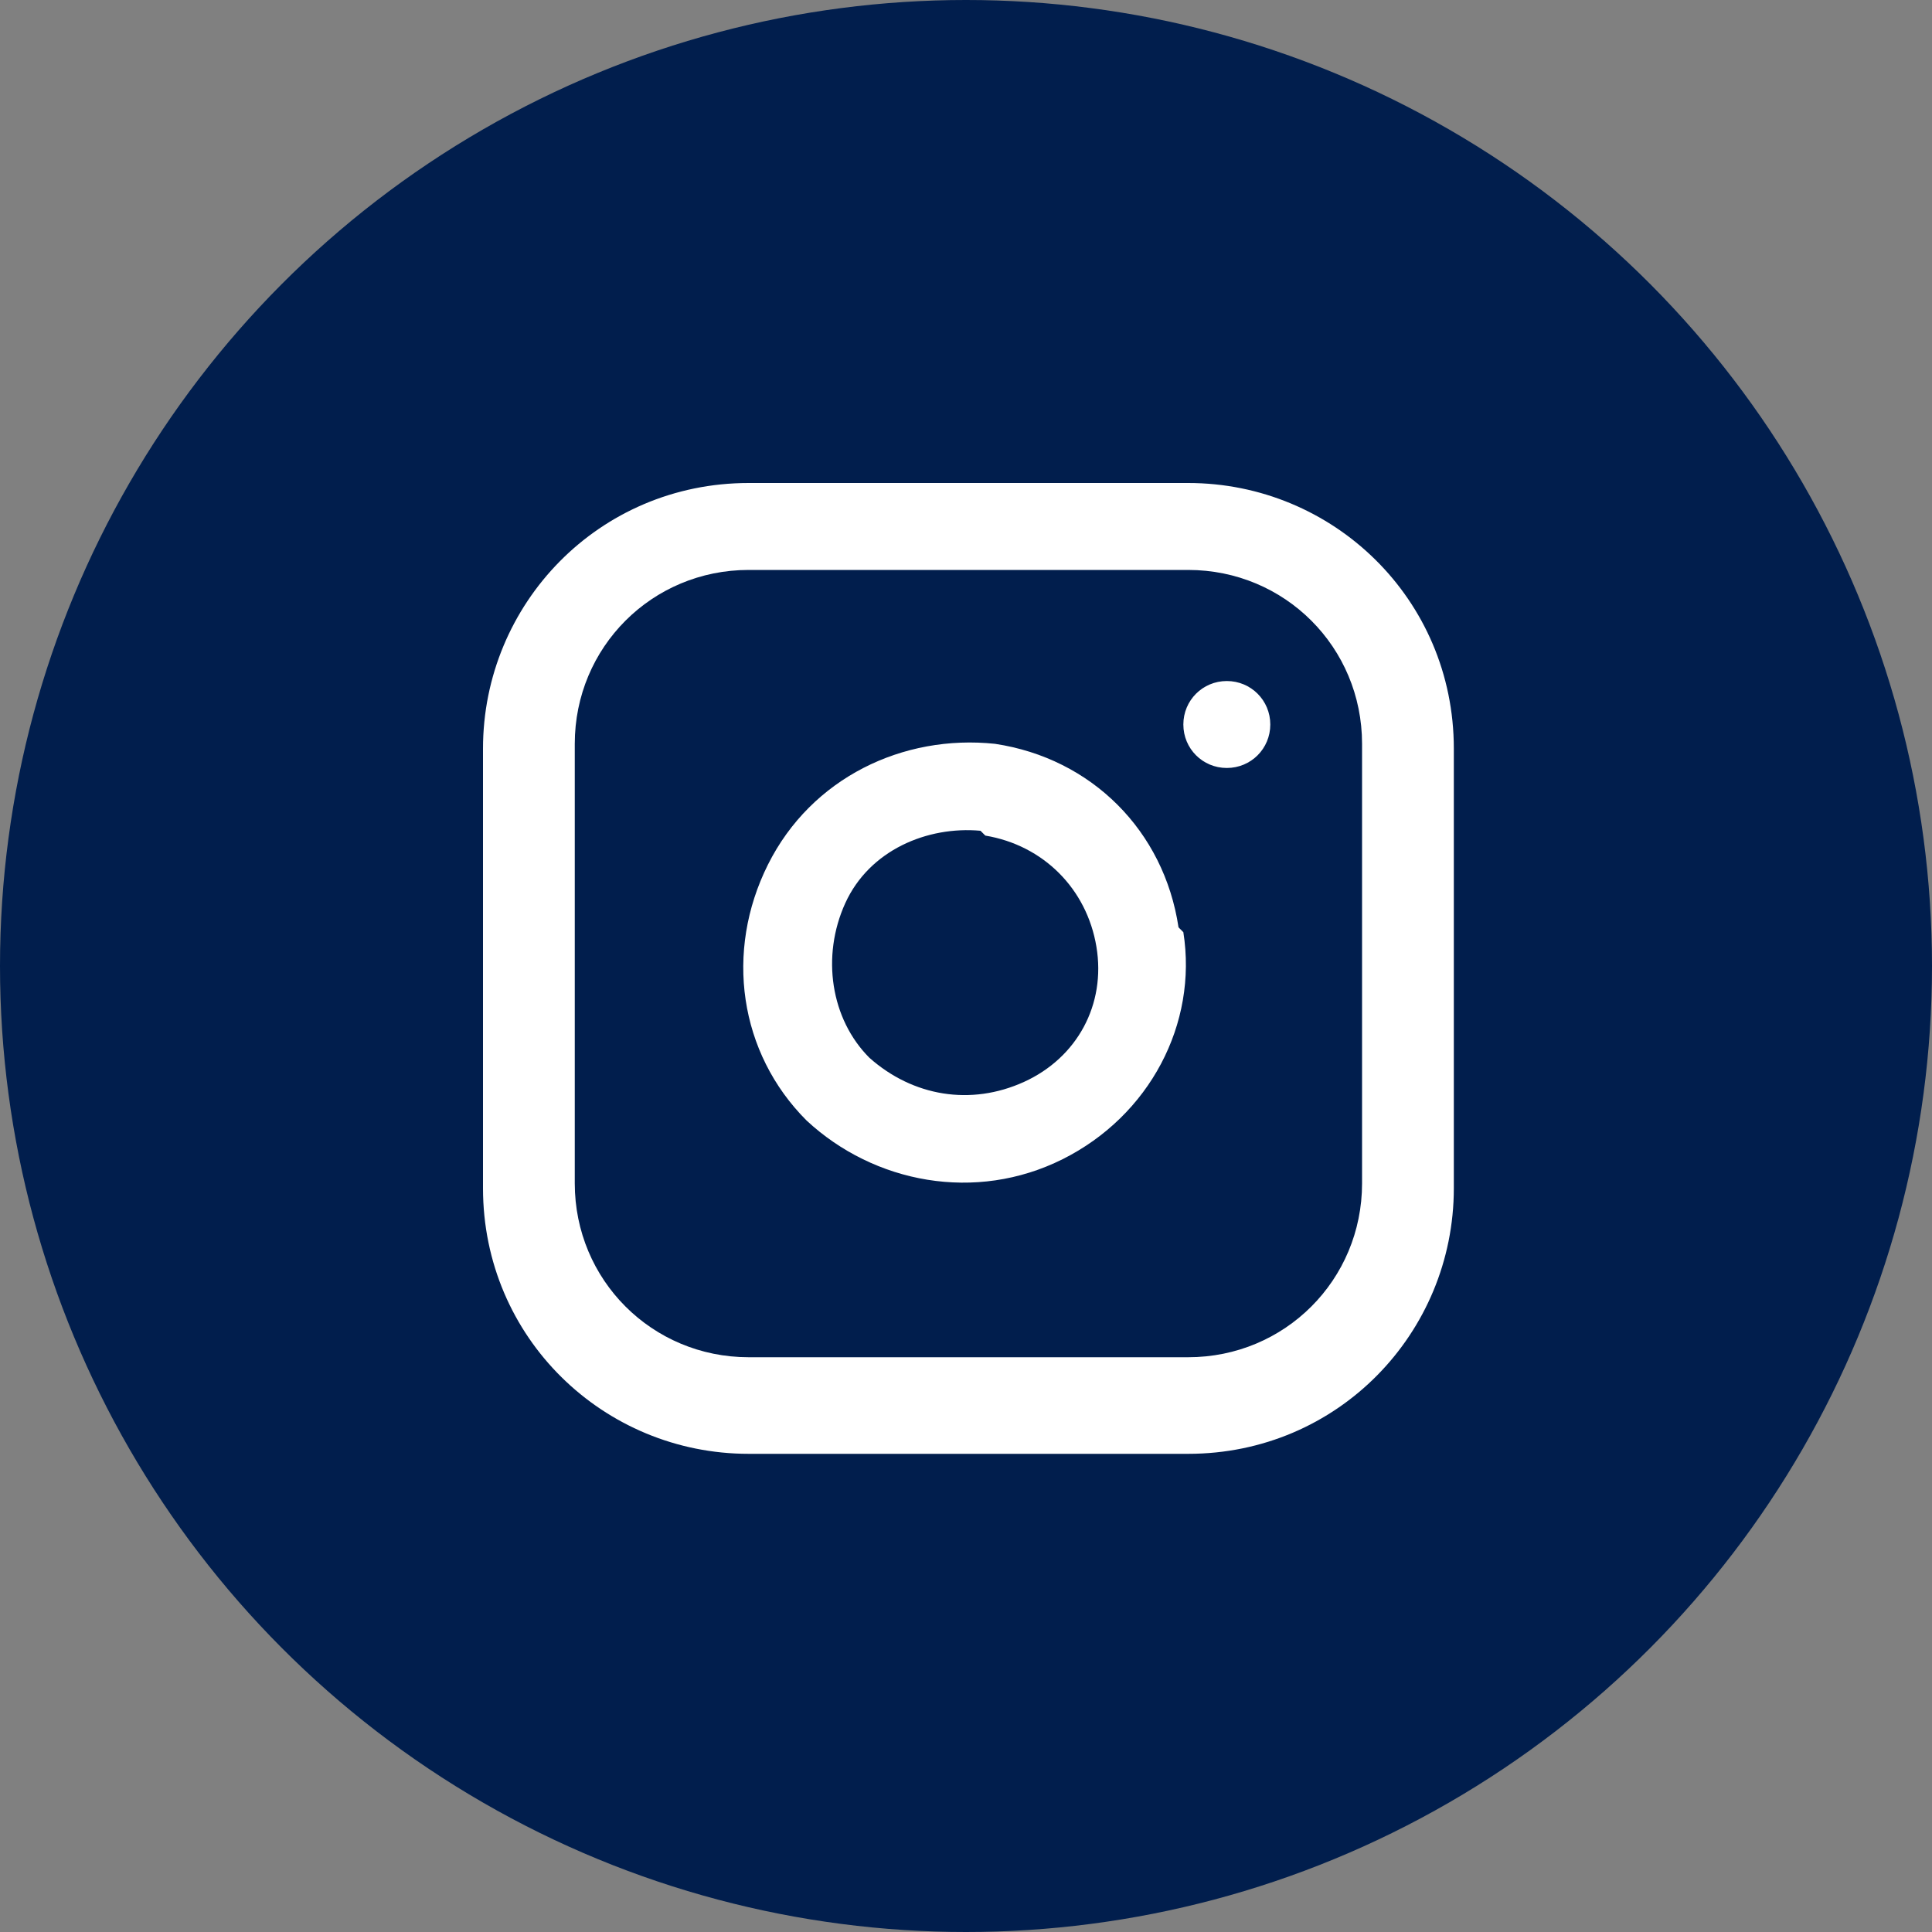 <?xml version="1.0" encoding="UTF-8"?>
<svg id="Layer_1" xmlns="http://www.w3.org/2000/svg" version="1.1" viewBox="0 0 40 40">
  <rect x="0" y="0" width="40" height="40" fill="#808080" stroke="none"/>
  <!-- Generator: Adobe Illustrator 29.3.1, SVG Export Plug-In . SVG Version: 2.1.0 Build 151)  -->
  <defs>
    <style>
      .st0 {
        fill: #fff;
        fill-rule: evenodd;
      }

      .st1 {
        fill: #011e4d;
      }
    </style>
  </defs>
  <circle class="st1" cx="20" cy="20" r="20"/>
  <path class="st0" d="M15.5,10h9.1c3,0,5.5,2.4,5.5,5.5v9.1c0,3-2.4,5.5-5.5,5.5h-9.1c-3,0-5.5-2.4-5.5-5.5v-9.1c0-3,2.4-5.5,5.5-5.5ZM15.5,11.8c-2,0-3.6,1.6-3.6,3.6v9.1c0,2,1.6,3.6,3.6,3.6h9.1c2,0,3.6-1.6,3.6-3.6v-9.1c0-2-1.6-3.6-3.6-3.6h-9.1ZM20.4,17.3c1.2.2,2.1,1.1,2.3,2.3.2,1.2-.4,2.3-1.5,2.8-1.1.5-2.3.3-3.2-.5-.8-.8-1-2.1-.5-3.2.5-1.1,1.7-1.6,2.8-1.5ZM24.5,19.3c.3,1.9-.7,3.8-2.5,4.7-1.8.9-3.9.5-5.3-.8-1.4-1.4-1.7-3.5-.8-5.3.9-1.8,2.8-2.7,4.7-2.5,2,.3,3.5,1.8,3.8,3.8ZM24.5,15c0,.5.4.9.9.9h0c.5,0,.9-.4.9-.9s-.4-.9-.9-.9h0c-.5,0-.9.4-.9.9Z"/>
</svg>